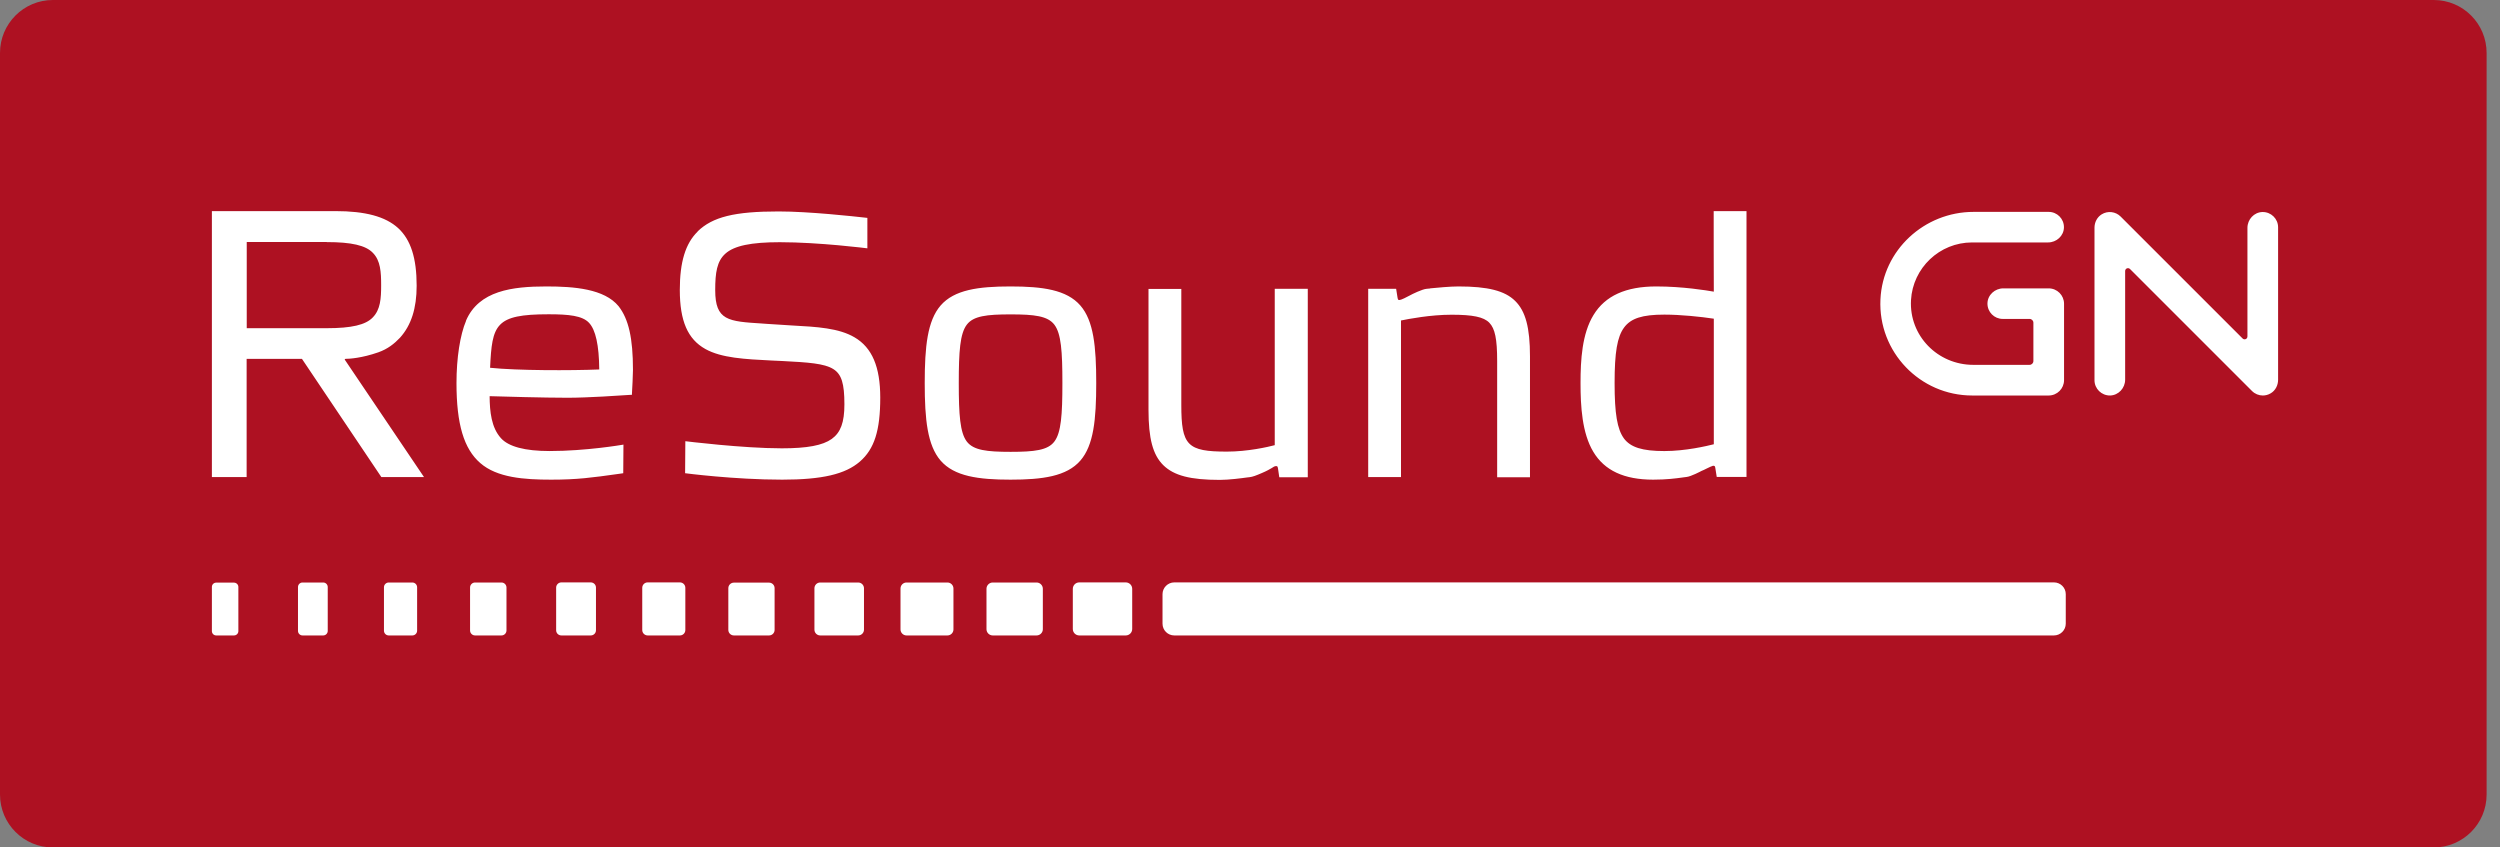 <svg width="118" height="40" viewBox="0 0 118 40" fill="none" xmlns="http://www.w3.org/2000/svg">
<rect x="0" y="0" width="118" height="40" fill="#808080" stroke="none"/>
<g clip-path="url(#clip0_25_6054)">
<path d="M114.872 40H2.496C1.115 40 0 38.879 0 37.501V2.499C0 1.121 1.115 0 2.496 0H114.872C116.254 0 117.368 1.121 117.368 2.499V37.501C117.368 38.884 116.248 40 114.872 40Z" fill="#AE1122"/>
<path fill-rule="evenodd" clip-rule="evenodd" d="M10.001 22.518V9.969V9.964H15.822C17.247 9.964 18.192 10.22 18.791 10.765C19.389 11.315 19.666 12.18 19.666 13.488C19.666 14.551 19.41 15.352 18.881 15.939C18.614 16.222 18.299 16.473 17.861 16.628C17.087 16.9 16.494 16.938 16.308 16.938C16.259 16.938 16.276 16.98 16.276 16.98L20.013 22.518H18C18 22.518 14.284 16.986 14.252 16.938H11.641V22.518H10.001ZM17.594 11.929C17.258 11.582 16.591 11.427 15.421 11.427V11.422H11.646V15.491H15.421C16.591 15.491 17.258 15.336 17.594 14.983C17.957 14.615 17.99 14.086 17.99 13.467C17.99 12.847 17.963 12.297 17.594 11.929ZM80.886 9.964C80.886 9.964 80.886 13.643 80.892 13.766C80.555 13.707 79.418 13.52 78.174 13.52C76.737 13.52 75.765 13.963 75.215 14.866C74.671 15.752 74.601 16.991 74.601 18.08C74.601 19.17 74.671 20.441 75.205 21.327C75.733 22.208 76.657 22.64 78.029 22.64C78.668 22.64 79.113 22.579 79.39 22.541L79.439 22.534L79.61 22.512C79.813 22.491 80.283 22.245 80.309 22.229C80.379 22.203 80.464 22.16 80.55 22.117C80.657 22.064 80.817 21.989 80.854 21.984C80.934 21.984 80.95 21.994 80.966 22.107L81.03 22.512H82.435V9.964H80.886ZM76.652 20.697C76.332 20.259 76.209 19.527 76.209 18.08C76.209 16.633 76.331 15.902 76.657 15.459C76.978 15.026 77.511 14.85 78.558 14.85C79.338 14.85 80.288 14.951 80.892 15.042V20.969C80.55 21.055 79.551 21.29 78.558 21.29C77.511 21.29 76.962 21.113 76.647 20.692L76.652 20.697ZM32.93 10.93C32.353 11.491 32.087 12.367 32.087 13.686C32.087 15.149 32.46 16.008 33.293 16.473C34.053 16.898 35.155 16.953 36.428 17.017L36.449 17.018L36.908 17.039C38.136 17.103 38.911 17.151 39.338 17.424C39.722 17.669 39.856 18.102 39.856 19.084C39.856 19.939 39.679 20.414 39.258 20.718C38.831 21.023 38.104 21.161 36.903 21.161C35.05 21.161 32.348 20.825 32.348 20.825L32.337 22.336C32.337 22.336 34.65 22.64 36.919 22.64C38.804 22.64 39.898 22.384 40.587 21.786C41.271 21.193 41.548 20.318 41.548 18.769C41.548 17.317 41.164 16.409 40.336 15.923C39.594 15.485 38.569 15.426 37.378 15.362L36.219 15.288L35.99 15.272L35.988 15.271C34.366 15.17 33.758 15.132 33.758 13.691C33.758 12.869 33.838 12.329 34.238 11.972C34.655 11.598 35.45 11.432 36.807 11.432C38.676 11.432 40.94 11.721 40.94 11.721V10.284L40.892 10.279C40.889 10.279 40.854 10.275 40.792 10.268L40.792 10.268C40.311 10.215 38.192 9.98 36.748 9.98C34.671 9.98 33.635 10.236 32.925 10.925L32.93 10.93ZM22 15.138C21.717 15.8 21.546 16.9 21.546 18.08C21.546 20.018 21.893 21.183 22.667 21.855C23.463 22.55 24.744 22.64 26.015 22.64C27.252 22.64 27.937 22.544 29.203 22.367L29.31 22.352L29.417 22.336L29.427 20.985L29.363 20.996C29.363 20.996 27.665 21.289 25.94 21.289C24.776 21.289 24.002 21.081 23.644 20.681C23.191 20.179 23.116 19.431 23.11 18.7L23.173 18.701C23.676 18.716 25.67 18.774 26.795 18.774C27.74 18.774 29.306 18.668 29.692 18.641C29.746 18.638 29.777 18.636 29.78 18.636H29.828V18.582L29.831 18.522L29.831 18.521C29.842 18.326 29.876 17.712 29.876 17.461C29.876 15.966 29.673 15.063 29.198 14.454C28.525 13.632 27.099 13.52 25.791 13.52C24.178 13.52 22.603 13.718 21.994 15.138H22ZM25.898 14.834C26.843 14.834 27.489 14.898 27.804 15.239C28.114 15.57 28.274 16.291 28.285 17.439C26.95 17.493 24.408 17.493 23.132 17.359C23.228 15.32 23.367 14.834 25.892 14.834H25.898ZM43.647 18.08C43.647 16.355 43.775 15.143 44.395 14.422C45.041 13.675 46.183 13.52 47.694 13.52C49.206 13.52 50.348 13.675 50.995 14.422C51.619 15.143 51.742 16.355 51.742 18.08C51.742 19.805 51.619 21.017 50.995 21.738C50.348 22.485 49.206 22.64 47.694 22.64C46.183 22.64 45.041 22.485 44.395 21.738C43.775 21.017 43.647 19.805 43.647 18.08ZM45.254 18.08C45.254 19.581 45.313 20.419 45.633 20.841C45.948 21.252 46.573 21.327 47.7 21.327C48.827 21.327 49.457 21.252 49.766 20.841C50.087 20.419 50.145 19.575 50.145 18.08C50.145 16.585 50.087 15.747 49.766 15.325C49.451 14.914 48.827 14.839 47.7 14.839C46.573 14.839 45.943 14.914 45.633 15.325C45.313 15.747 45.254 16.58 45.254 18.08ZM60.168 13.632V21.012C59.848 21.097 58.892 21.316 57.909 21.316C56.041 21.316 55.758 21.028 55.758 19.111V13.637H54.209V19.33C54.209 20.702 54.412 21.466 54.908 21.957C55.41 22.448 56.185 22.651 57.578 22.651C58.005 22.651 58.614 22.571 58.876 22.534L58.977 22.523C59.127 22.507 59.292 22.443 59.565 22.325C59.791 22.231 59.943 22.14 59.997 22.108C60.01 22.1 60.018 22.096 60.019 22.096C60.099 22.042 60.163 22 60.227 22C60.286 22 60.302 22 60.323 22.122L60.382 22.528H61.727V13.632H60.173H60.168ZM67.334 13.632L67.51 13.616L67.499 13.611C67.831 13.579 68.439 13.52 68.84 13.52C70.228 13.52 71.029 13.723 71.515 14.204C72.006 14.684 72.215 15.464 72.215 16.82V22.528H70.666V17.039C70.666 15.998 70.564 15.512 70.297 15.234C70.031 14.957 69.507 14.855 68.514 14.855C67.521 14.855 66.485 15.053 66.127 15.127V22.517H64.579V13.632H65.898L65.962 14.038C65.983 14.161 65.999 14.161 66.058 14.161C66.127 14.161 66.416 14.017 66.549 13.942C66.65 13.883 67.136 13.648 67.334 13.632ZM11.043 29.993H10.204C10.092 29.993 10.001 29.902 10.001 29.79V27.703C10.001 27.59 10.092 27.5 10.204 27.5H11.043C11.155 27.5 11.251 27.59 11.251 27.703V29.79C11.251 29.902 11.16 29.993 11.043 29.993ZM14.278 29.993H15.256C15.373 29.993 15.469 29.897 15.469 29.78V27.708C15.469 27.59 15.373 27.494 15.256 27.494H14.278C14.161 27.494 14.065 27.59 14.065 27.708V29.78C14.065 29.897 14.161 29.993 14.278 29.993ZM19.463 29.993H18.347C18.224 29.993 18.123 29.892 18.123 29.769V27.719C18.123 27.596 18.224 27.494 18.347 27.494H19.463C19.586 27.494 19.688 27.596 19.688 27.719V29.769C19.688 29.892 19.586 29.993 19.463 29.993ZM22.422 29.993H23.671C23.799 29.993 23.906 29.887 23.906 29.758V27.729C23.906 27.601 23.799 27.494 23.671 27.494H22.422C22.293 27.494 22.187 27.601 22.187 27.729V29.758C22.187 29.887 22.293 29.993 22.422 29.993ZM27.884 29.993H26.496C26.362 29.993 26.25 29.886 26.25 29.748V27.735C26.25 27.601 26.362 27.489 26.496 27.489H27.884C28.018 27.489 28.13 27.596 28.13 27.735V29.748C28.13 29.881 28.023 29.993 27.884 29.993ZM30.57 29.993H32.092C32.236 29.993 32.348 29.876 32.348 29.737V27.745C32.348 27.601 32.231 27.489 32.092 27.489H30.57C30.426 27.489 30.314 27.606 30.314 27.745V29.737C30.314 29.881 30.431 29.993 30.57 29.993ZM36.3 29.993H34.639C34.495 29.993 34.377 29.876 34.377 29.732V27.761C34.377 27.617 34.495 27.5 34.639 27.5H36.3C36.444 27.5 36.561 27.617 36.561 27.761V29.732C36.561 29.876 36.444 29.993 36.3 29.993ZM38.713 29.993H40.507C40.657 29.993 40.78 29.87 40.78 29.721V27.767C40.78 27.617 40.657 27.494 40.507 27.494H38.713C38.564 27.494 38.441 27.617 38.441 27.767V29.721C38.441 29.87 38.564 29.993 38.713 29.993ZM44.72 29.993H42.787C42.632 29.993 42.504 29.865 42.504 29.71V27.777C42.504 27.622 42.632 27.494 42.787 27.494H44.72C44.875 27.494 45.003 27.622 45.003 27.777V29.71C45.003 29.865 44.875 29.993 44.72 29.993ZM46.856 29.993H48.928C49.088 29.993 49.222 29.86 49.222 29.7V27.788C49.222 27.628 49.088 27.494 48.928 27.494H46.856C46.696 27.494 46.562 27.628 46.562 27.788V29.7C46.562 29.86 46.696 29.993 46.856 29.993ZM53.136 29.993H50.941C50.776 29.993 50.637 29.86 50.637 29.689V27.793C50.637 27.628 50.77 27.489 50.941 27.489H53.136C53.301 27.489 53.44 27.622 53.44 27.793V29.689C53.44 29.854 53.306 29.993 53.136 29.993ZM55.426 29.993H96.948C97.252 29.993 97.504 29.742 97.504 29.438V28.044C97.504 27.735 97.252 27.489 96.948 27.489H55.426C55.122 27.489 54.871 27.74 54.871 28.044V29.438C54.871 29.748 55.122 29.993 55.426 29.993ZM106.805 18.668C106.618 18.668 106.432 18.593 106.293 18.454L100.537 12.698C100.451 12.612 100.307 12.671 100.307 12.794V17.92C100.307 18.315 99.997 18.657 99.597 18.668C99.191 18.673 98.86 18.347 98.86 17.947V10.749C98.86 10.492 98.983 10.252 99.196 10.119C99.485 9.937 99.858 9.985 100.093 10.22L105.85 15.976C105.935 16.062 106.079 16.003 106.079 15.88V10.754C106.079 10.359 106.389 10.017 106.789 10.007C107.195 10.001 107.526 10.327 107.526 10.727V17.925C107.526 18.187 107.398 18.438 107.174 18.566C107.056 18.636 106.928 18.668 106.805 18.668ZM94.556 13.611H96.692H96.697C97.098 13.611 97.423 13.937 97.423 14.337V17.942C97.423 18.342 97.098 18.668 96.697 18.668H93.088C90.626 18.668 88.639 16.612 88.757 14.129C88.864 11.806 90.829 10.001 93.152 10.001H96.697C97.098 10.001 97.423 10.327 97.418 10.733C97.413 11.133 97.066 11.443 96.671 11.443H93.082C91.544 11.443 90.284 12.65 90.199 14.166C90.108 15.848 91.459 17.221 93.141 17.221H95.795C95.896 17.221 95.976 17.14 95.976 17.039V15.234C95.976 15.133 95.896 15.053 95.795 15.053H94.529C94.129 15.053 93.803 14.727 93.808 14.321C93.814 13.921 94.161 13.611 94.556 13.611Z" fill="white"/>
</g>
<defs>
<clipPath id="clip0_25_6054">
<rect width="117.368" height="40" fill="white"/>
</clipPath>
</defs>
</svg>
